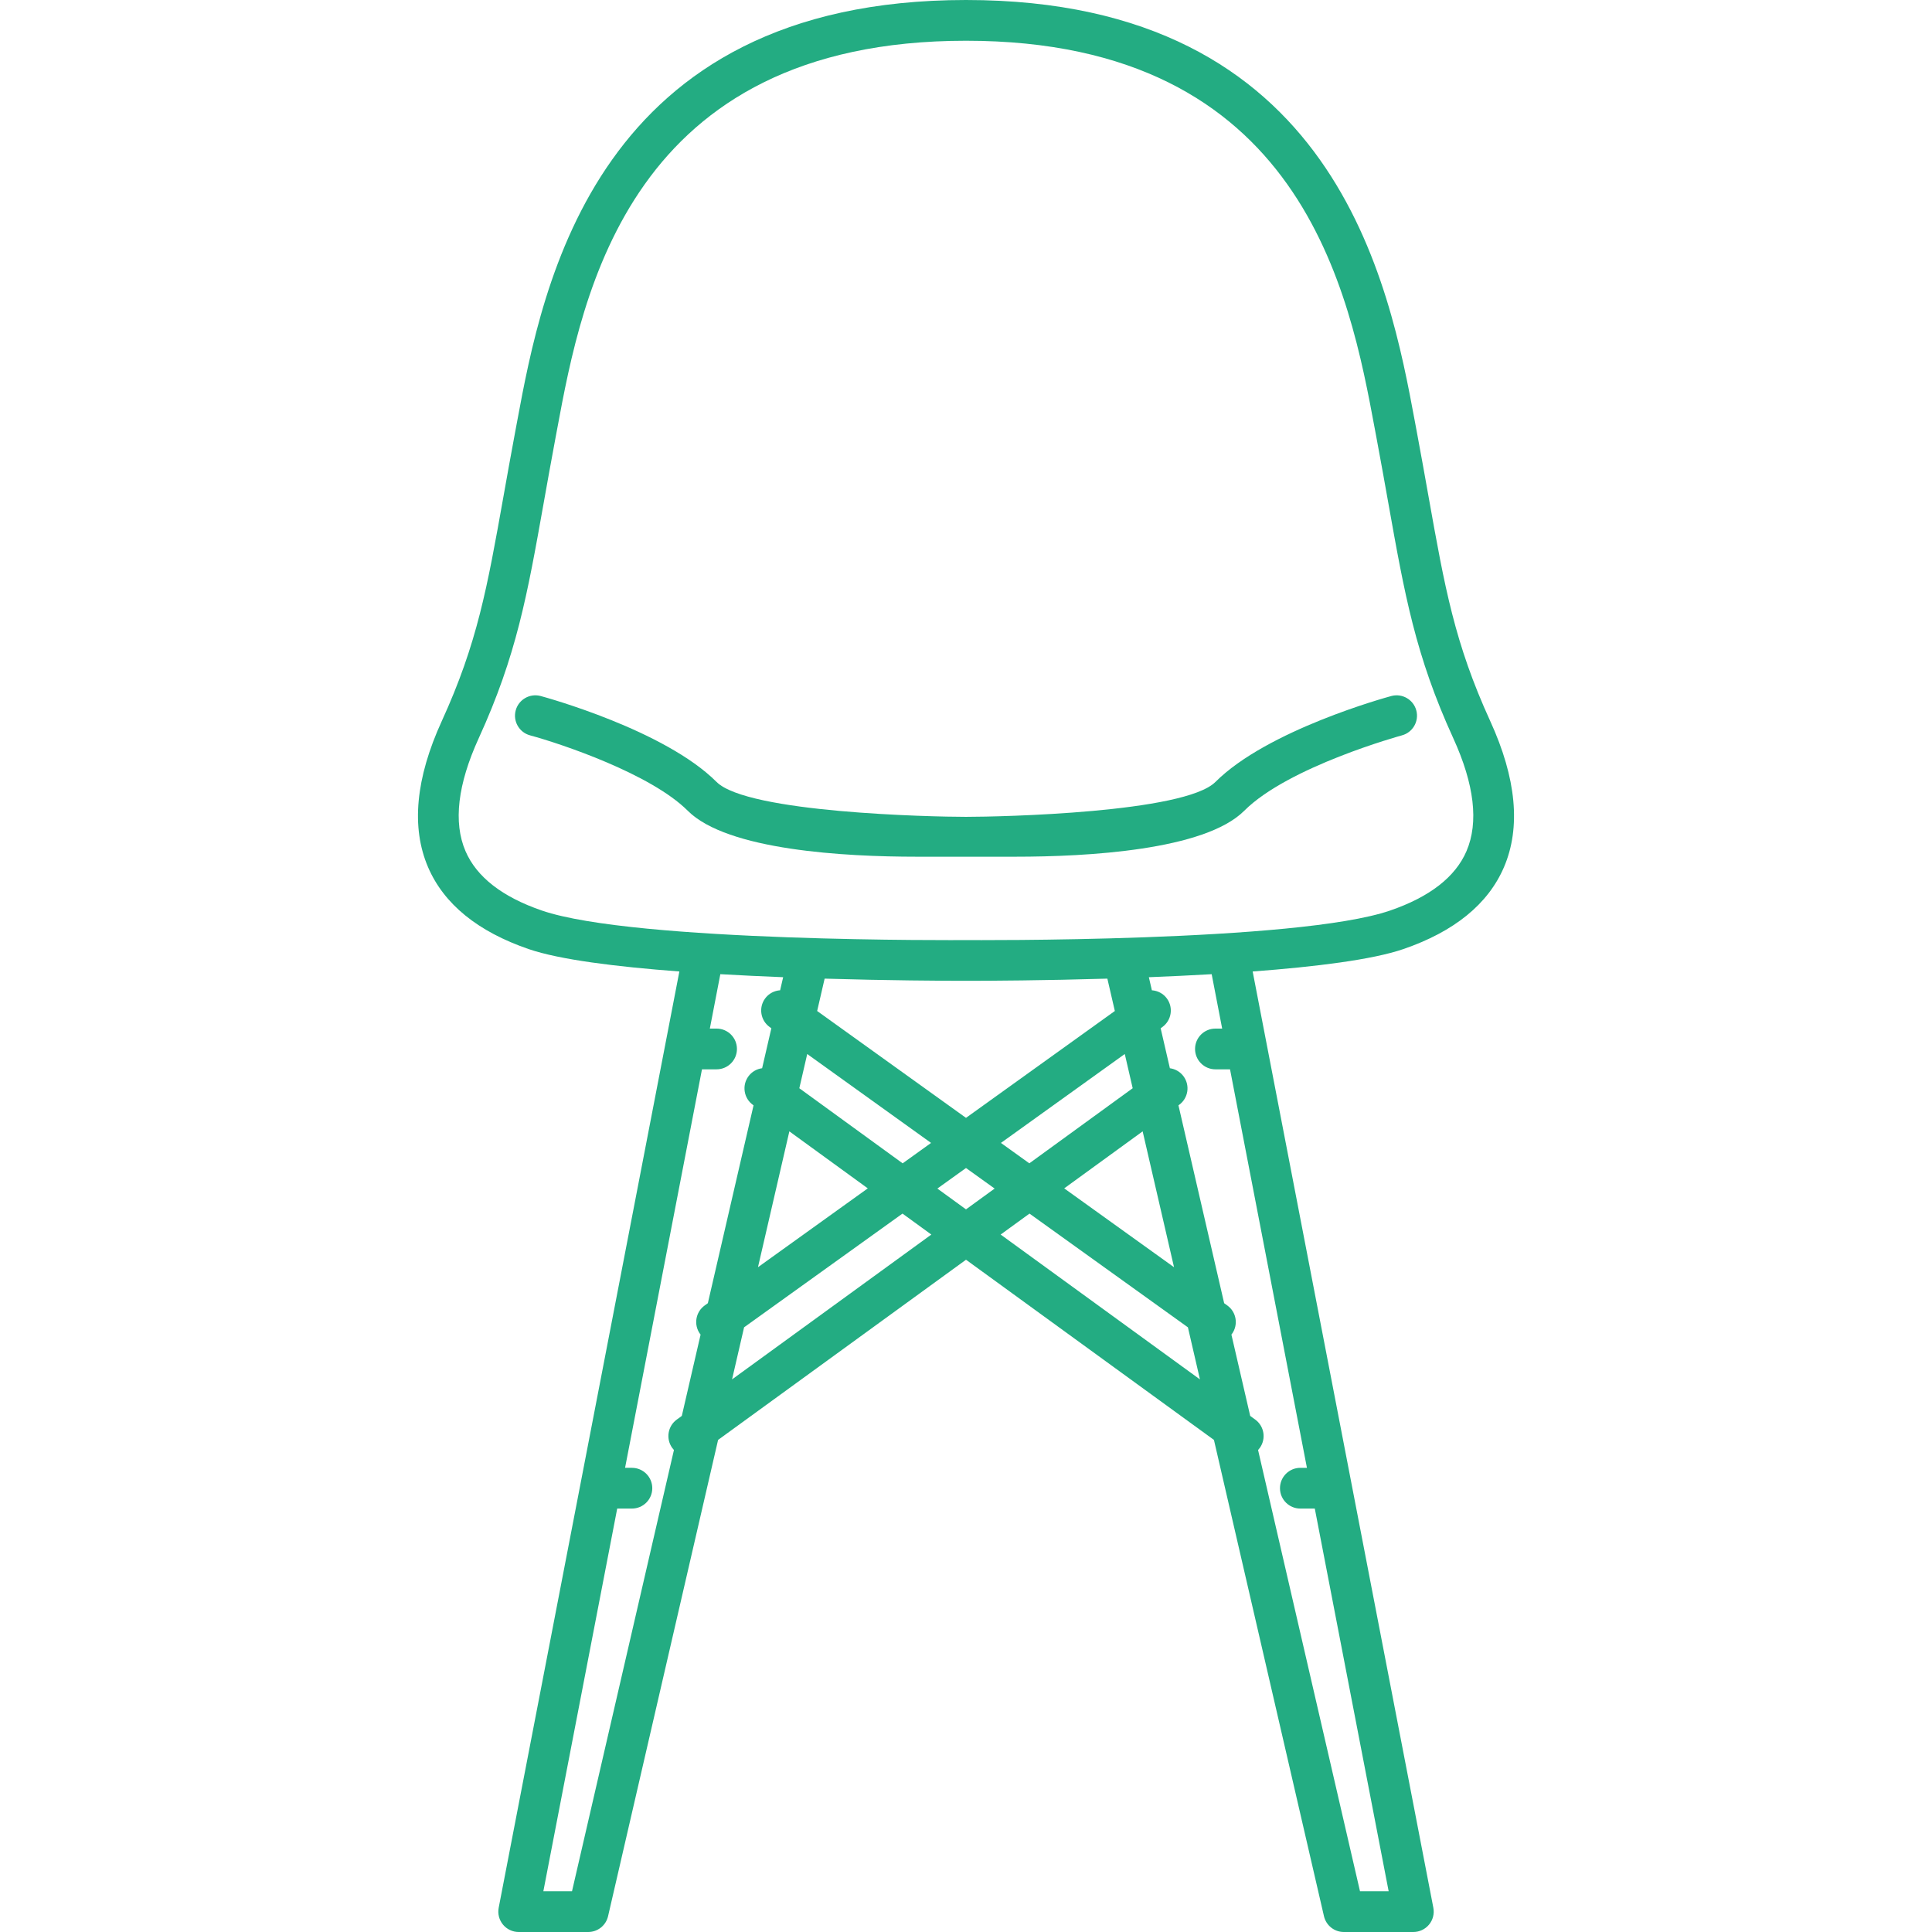 <!DOCTYPE svg PUBLIC "-//W3C//DTD SVG 1.1//EN" "http://www.w3.org/Graphics/SVG/1.1/DTD/svg11.dtd">
<!-- Uploaded to: SVG Repo, www.svgrepo.com, Transformed by: SVG Repo Mixer Tools -->
<svg fill="#23ac82" height="800px" width="800px" version="1.1" id="Capa_1" xmlns="http://www.w3.org/2000/svg" xmlns:xlink="http://www.w3.org/1999/xlink" viewBox="0 0 426.799 426.799" xml:space="preserve">
<g id="SVGRepo_bgCarrier" stroke-width="0"/>
<g id="SVGRepo_tracerCarrier" stroke-linecap="round" stroke-linejoin="round"/>
<g id="SVGRepo_iconCarrier"> <g> <path d="M312.873,156.926c-0.649-2.398-3.129-3.812-5.517-3.167c-1.113,0.301-27.377,7.503-38.853,18.98 c-6.811,6.81-47.389,7.71-55.096,7.71s-48.294-0.894-55.111-7.71c-11.477-11.477-37.74-18.68-38.853-18.98 c-2.394-0.648-4.869,0.77-5.519,3.169c-0.649,2.398,0.77,4.869,3.169,5.519c6.933,1.876,26.708,8.525,34.84,16.657 c8.753,8.752,34.79,10.152,50.549,10.152c4.934,0,16.9,0,21.835,0c15.76,0,41.798-1.401,50.55-10.153 c9.778-9.778,34.591-16.589,34.841-16.656C312.105,161.796,313.523,159.324,312.873,156.926z"/> <path d="M329.213,159.304c-7.857-17.185-10.038-29.432-13.652-49.723c-0.782-4.391-1.627-9.137-2.607-14.363l-0.375-2.012 C306.949,62.953,295.234,0,213.4,0c-81.832,0-93.549,62.951-99.179,93.204l-0.376,2.014c-0.98,5.23-1.826,9.978-2.609,14.37 c-3.613,20.288-5.795,32.533-13.649,49.716c-5.777,12.637-6.793,23.495-3.021,32.273c3.5,8.145,10.983,14.231,22.243,18.092 c6.821,2.339,19.35,3.9,33.27,4.941l-39.915,206.836c-0.254,1.318,0.094,2.682,0.948,3.717c0.855,1.036,2.128,1.636,3.471,1.636 h15.359c2.095,0,3.913-1.446,4.385-3.487l24.306-105.221l54.768-39.803l54.77,39.804l24.306,105.22 c0.472,2.041,2.29,3.487,4.385,3.487h15.359c1.343,0,2.615-0.6,3.471-1.636c0.855-1.035,1.202-2.398,0.948-3.717l-39.915-206.835 c13.92-1.042,26.448-2.604,33.269-4.942c11.26-3.86,18.743-9.947,22.243-18.092C336.005,182.799,334.99,171.94,329.213,159.304z M156.371,287.889l-0.696,0.5c-2.019,1.449-2.48,4.261-1.031,6.279c0.039,0.055,0.085,0.103,0.126,0.154l-4.15,17.965l-1.109,0.807 c-2.011,1.462-2.456,4.275-0.995,6.286c0.113,0.156,0.236,0.303,0.365,0.439l-22.518,97.479h-6.329l16.315-84.54h3.247 c2.485,0,4.5-2.015,4.5-4.5c0-2.485-2.015-4.5-4.5-4.5h-1.511l16.989-88.032h3.225c2.485,0,4.5-2.015,4.5-4.5 c0-2.485-2.015-4.5-4.5-4.5h-1.488l2.319-12.019c4.625,0.269,9.298,0.488,13.876,0.668l-0.667,2.887 c-1.288,0.091-2.529,0.713-3.342,1.844c-1.449,2.019-0.988,4.83,1.031,6.279l0.372,0.268l-2.039,8.829 c-1.175,0.159-2.285,0.77-3.036,1.806c-1.461,2.011-1.016,4.824,0.995,6.286l0.148,0.106L156.371,287.889z M227.392,256.992 l-6.277-4.508l27.361-19.644l1.746,7.56L227.392,256.992z M252.422,249.928l6.933,30.013l-24.261-17.419L252.422,249.928z M213.399,246.945l-32.88-23.606l1.651-7.148c13.964,0.414,25.947,0.48,31.229,0.48c5.282,0,17.266-0.066,31.23-0.48l1.651,7.148 L213.399,246.945z M205.683,252.484l-6.277,4.508l-22.828-16.59l1.746-7.561L205.683,252.484z M191.704,262.522l-24.259,17.417 l6.932-30.009L191.704,262.522z M161.72,304.72l2.656-11.501l34.995-25.124l6.372,4.631L161.72,304.72z M213.399,267.162 l-6.325-4.597l6.325-4.541l6.325,4.541L213.399,267.162z M221.054,272.726l6.371-4.631l34.998,25.126l2.656,11.5L221.054,272.726z M288.715,324.259h-1.454c-2.485,0-4.5,2.015-4.5,4.5c0,2.485,2.015,4.5,4.5,4.5h3.191l16.315,84.54h-6.329l-22.518-97.479 c0.129-0.138,0.251-0.283,0.364-0.439c1.461-2.011,1.016-4.824-0.995-6.286l-1.108-0.806l-4.15-17.968 c0.04-0.052,0.085-0.099,0.124-0.152c1.449-2.019,0.988-4.83-1.031-6.279l-0.694-0.498l-10.097-43.712l0.145-0.104 c2.011-1.462,2.456-4.275,0.995-6.286c-0.751-1.033-1.859-1.645-3.033-1.805l-2.04-8.832l0.371-0.266 c2.02-1.449,2.48-4.261,1.031-6.279c-0.812-1.131-2.052-1.752-3.34-1.844l-0.667-2.887c4.578-0.18,9.251-0.4,13.876-0.668 l2.319,12.019h-1.49c-2.485,0-4.5,2.015-4.5,4.5c0,2.485,2.015,4.5,4.5,4.5h3.227L288.715,324.259z M323.964,188.024 c-2.454,5.711-8.138,10.129-16.894,13.131c-20.533,7.041-92.898,6.523-93.634,6.516c-0.007,0-0.013,0.002-0.02,0.002 c-0.006,0-0.011-0.002-0.017-0.002c-0.013,0-0.025,0-0.038,0c-0.73,0.012-73.095,0.527-93.636-6.516 c-8.755-3.002-14.438-7.42-16.892-13.131c-2.728-6.346-1.739-14.75,2.938-24.979c8.329-18.222,10.714-31.611,14.324-51.879 c0.778-4.368,1.619-9.09,2.595-14.291l0.378-2.025C128.653,64.848,139.047,9,213.4,9c74.354,0,84.747,55.849,90.33,85.853 l0.378,2.023c0.975,5.198,1.814,9.917,2.593,14.283c3.61,20.271,5.995,33.663,14.327,51.887 C325.704,173.274,326.692,181.679,323.964,188.024z"/> </g> </g>
</svg>